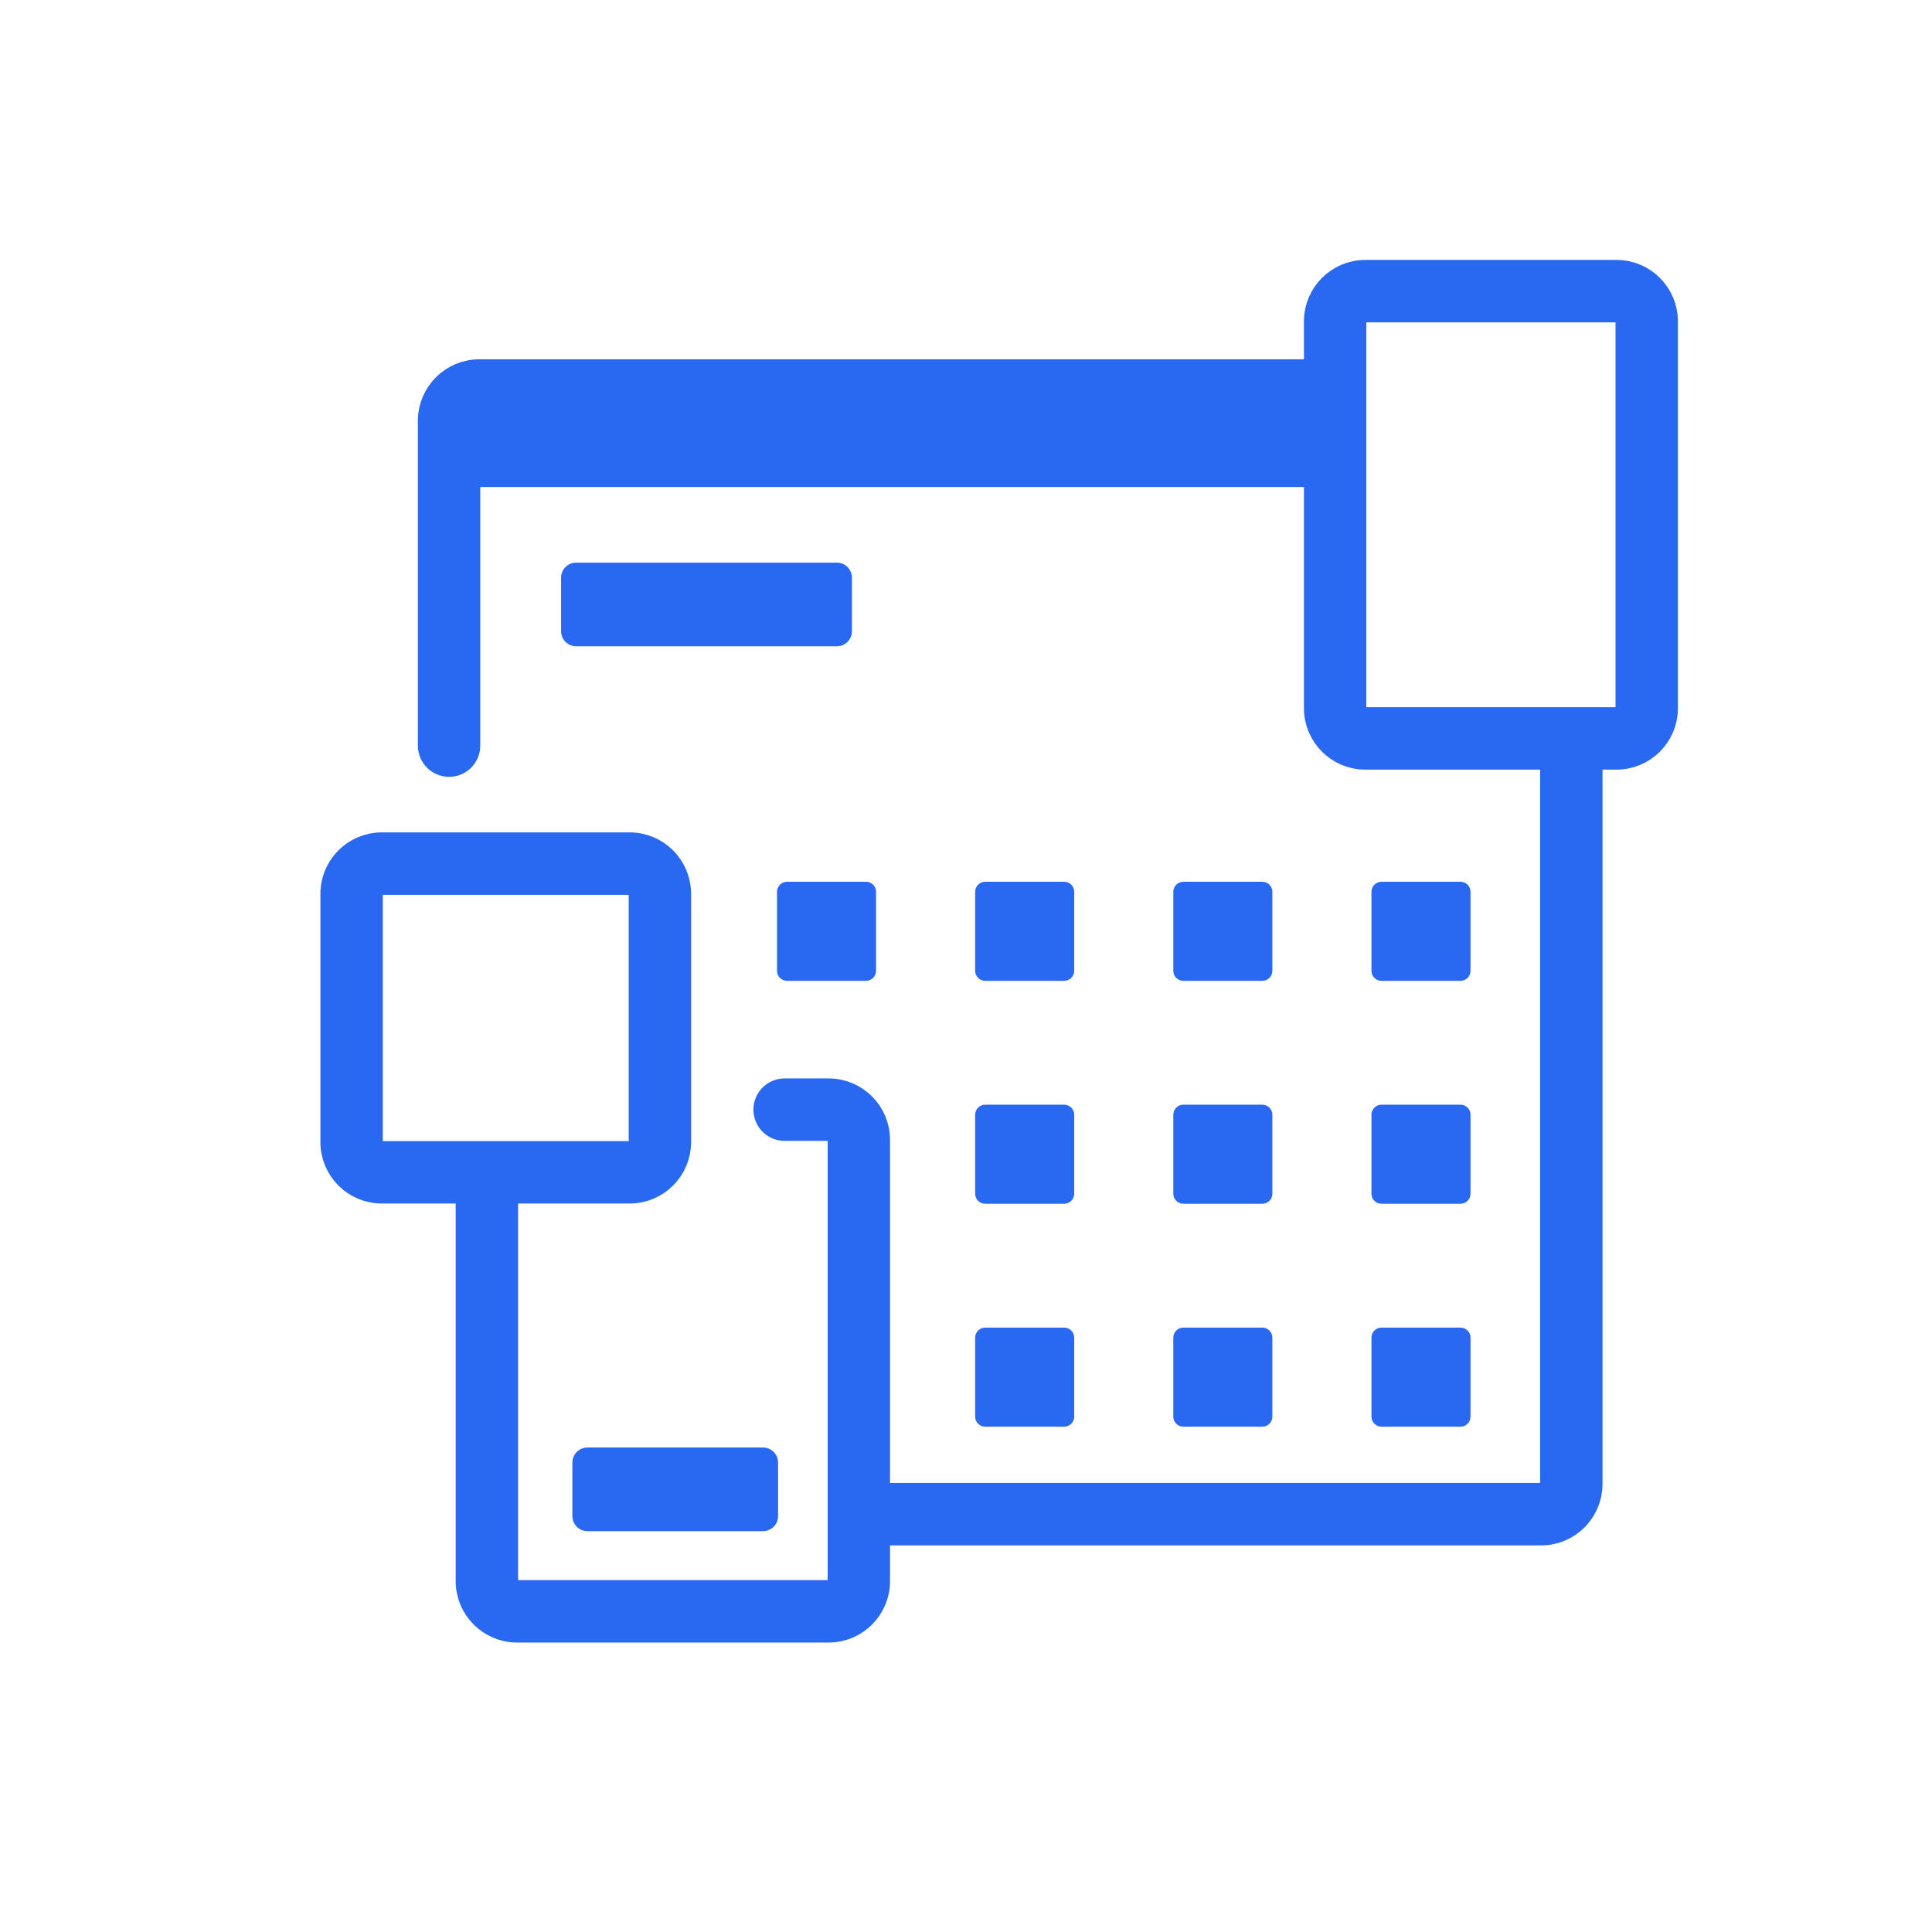 <?xml version="1.0" encoding="UTF-8"?>
<svg width="78px" height="78px" viewBox="0 0 78 78" version="1.1" xmlns="http://www.w3.org/2000/svg" xmlns:xlink="http://www.w3.org/1999/xlink">
    <title>4191E3DB-C780-4FF0-97B0-845F16EB4449</title>
    <g id="Product-page" stroke="none" stroke-width="1" fill="none" fill-rule="evenodd">
        <g id="Product-page---Handoff" transform="translate(-1421, -4304)">
            <g id="Group-10" transform="translate(-16, 2103)">
                <g id="Group-51" transform="translate(0, 2003)">
                    <g id="reservation_pictogram" transform="translate(1437, 198)">
                        <rect id="Rectangle" x="0" y="0" width="78" height="78"></rect>
                        <g id="Group" transform="translate(13.585, 11.144)" fill="#2969F2" fill-rule="nonzero">
                            <g>
                                <g transform="translate(4.545, 4.623)" id="Path">
                                    <path d="M36,3.895 L36,1.22 C36,0.546 35.566,0 35.032,0 L0.968,0 C0.434,0 0,0.546 0,1.22 L0,3.895 L36,3.895 Z"></path>
                                    <g transform="translate(4.522, 6.948)">
                                        <path d="M8.151,39.102 L1.065,39.102 C0.729,39.102 0.456,38.829 0.456,38.492 L0.456,36.335 C0.456,35.998 0.729,35.725 1.065,35.725 L8.151,35.725 C8.488,35.725 8.761,35.998 8.761,36.335 L8.761,38.492 C8.761,38.829 8.488,39.102 8.151,39.102 Z"></path>
                                        <path d="M11.133,3.377 L0.609,3.377 C0.273,3.377 0,3.104 0,2.767 L0,0.61 C0,0.273 0.273,0 0.609,0 L11.133,0 C11.47,0 11.743,0.273 11.743,0.61 L11.743,2.767 C11.743,3.104 11.47,3.377 11.133,3.377 Z"></path>
                                    </g>
                                </g>
                                <g id="Shape" stroke="#2969F2" stroke-width="1.3">
                                    <path d="M41.536,0 C40.528,0 39.708,0.821 39.708,1.83 L39.708,4.012 L5.764,4.012 C4.756,4.012 3.936,4.834 3.936,5.843 L3.936,18.959 C3.936,19.296 4.209,19.569 4.545,19.569 C4.882,19.569 5.155,19.296 5.155,18.959 L5.155,5.843 C5.155,5.506 5.428,5.233 5.764,5.233 L39.708,5.233 L39.708,17.448 C39.708,18.457 40.528,19.278 41.536,19.278 L49.244,19.278 L49.244,48.767 C49.244,49.104 48.971,49.377 48.635,49.377 L21.698,49.377 L21.698,34.876 C21.698,33.866 20.878,33.045 19.87,33.045 L18.091,33.045 C17.755,33.045 17.482,33.319 17.482,33.655 C17.482,33.992 17.755,34.266 18.091,34.266 L19.87,34.266 C20.206,34.266 20.479,34.539 20.479,34.876 L20.479,52.69 C20.479,53.026 20.206,53.3 19.87,53.3 L7.29,53.3 C6.954,53.3 6.681,53.026 6.681,52.69 L6.681,36.795 L11.838,36.795 C12.846,36.795 13.666,35.974 13.666,34.965 L13.666,24.943 C13.666,23.933 12.846,23.112 11.838,23.112 L1.828,23.112 C0.82,23.112 0,23.933 0,24.943 L0,34.965 C0,35.974 0.82,36.795 1.828,36.795 L5.462,36.795 L5.462,52.69 C5.462,53.699 6.282,54.52 7.29,54.52 L19.87,54.52 C20.878,54.52 21.698,53.699 21.698,52.69 L21.698,50.598 L48.635,50.598 C49.643,50.598 50.463,49.776 50.463,48.767 L50.463,19.278 L51.679,19.278 C52.687,19.278 53.507,18.457 53.507,17.448 L53.507,1.83 C53.507,0.821 52.687,0 51.679,0 L41.536,0 Z M1.219,34.965 L1.219,24.943 C1.219,24.606 1.492,24.333 1.828,24.333 L11.838,24.333 C12.174,24.333 12.447,24.606 12.447,24.943 L12.447,34.965 C12.447,35.301 12.174,35.575 11.838,35.575 L1.828,35.575 C1.492,35.575 1.219,35.301 1.219,34.965 Z M52.288,17.448 C52.288,17.784 52.015,18.058 51.679,18.058 L41.536,18.058 C41.2,18.058 40.927,17.784 40.927,17.448 L40.927,1.83 C40.927,1.494 41.2,1.22 41.536,1.22 L51.679,1.22 C52.015,1.22 52.288,1.494 52.288,1.83 L52.288,17.448 Z"></path>
                                </g>
                            </g>
                            <g id="Group-67" transform="translate(17.784, 24.455)">
                                <path d="M3.594,4 L0.406,4 C0.182,4 0,3.818 0,3.594 L0,0.406 C0,0.182 0.182,0 0.406,0 L3.594,0 C3.818,0 4,0.182 4,0.406 L4,3.594 C4,3.818 3.818,4 3.594,4 Z" id="Path"></path>
                                <path d="M11.594,4 L8.406,4 C8.182,4 8,3.818 8,3.594 L8,0.406 C8,0.182 8.182,0 8.406,0 L11.594,0 C11.818,0 12,0.182 12,0.406 L12,3.594 C12,3.818 11.818,4 11.594,4 Z" id="Path"></path>
                                <path d="M19.594,4 L16.406,4 C16.182,4 16,3.818 16,3.594 L16,0.406 C16,0.182 16.182,0 16.406,0 L19.594,0 C19.818,0 20,0.182 20,0.406 L20,3.594 C20,3.818 19.818,4 19.594,4 Z" id="Path"></path>
                                <path d="M27.594,4 L24.406,4 C24.182,4 24,3.818 24,3.594 L24,0.406 C24,0.182 24.182,0 24.406,0 L27.594,0 C27.818,0 28,0.182 28,0.406 L28,3.594 C28,3.818 27.818,4 27.594,4 Z" id="Path"></path>
                                <path d="M11.594,13 L8.406,13 C8.182,13 8,12.818 8,12.594 L8,9.406 C8,9.182 8.182,9 8.406,9 L11.594,9 C11.818,9 12,9.182 12,9.406 L12,12.594 C12,12.818 11.818,13 11.594,13 Z" id="Path"></path>
                                <path d="M19.594,13 L16.406,13 C16.182,13 16,12.818 16,12.594 L16,9.406 C16,9.182 16.182,9 16.406,9 L19.594,9 C19.818,9 20,9.182 20,9.406 L20,12.594 C20,12.818 19.818,13 19.594,13 Z" id="Path"></path>
                                <path d="M27.594,13 L24.406,13 C24.182,13 24,12.818 24,12.594 L24,9.406 C24,9.182 24.182,9 24.406,9 L27.594,9 C27.818,9 28,9.182 28,9.406 L28,12.594 C28,12.818 27.818,13 27.594,13 Z" id="Path"></path>
                                <path d="M11.594,22 L8.406,22 C8.182,22 8,21.818 8,21.594 L8,18.406 C8,18.182 8.182,18 8.406,18 L11.594,18 C11.818,18 12,18.182 12,18.406 L12,21.594 C12,21.818 11.818,22 11.594,22 Z" id="Path"></path>
                                <path d="M19.594,22 L16.406,22 C16.182,22 16,21.818 16,21.594 L16,18.406 C16,18.182 16.182,18 16.406,18 L19.594,18 C19.818,18 20,18.182 20,18.406 L20,21.594 C20,21.818 19.818,22 19.594,22 Z" id="Path"></path>
                                <path d="M27.594,22 L24.406,22 C24.182,22 24,21.818 24,21.594 L24,18.406 C24,18.182 24.182,18 24.406,18 L27.594,18 C27.818,18 28,18.182 28,18.406 L28,21.594 C28,21.818 27.818,22 27.594,22 Z" id="Path"></path>
                            </g>
                        </g>
                    </g>
                </g>
            </g>
        </g>
    </g>
</svg>